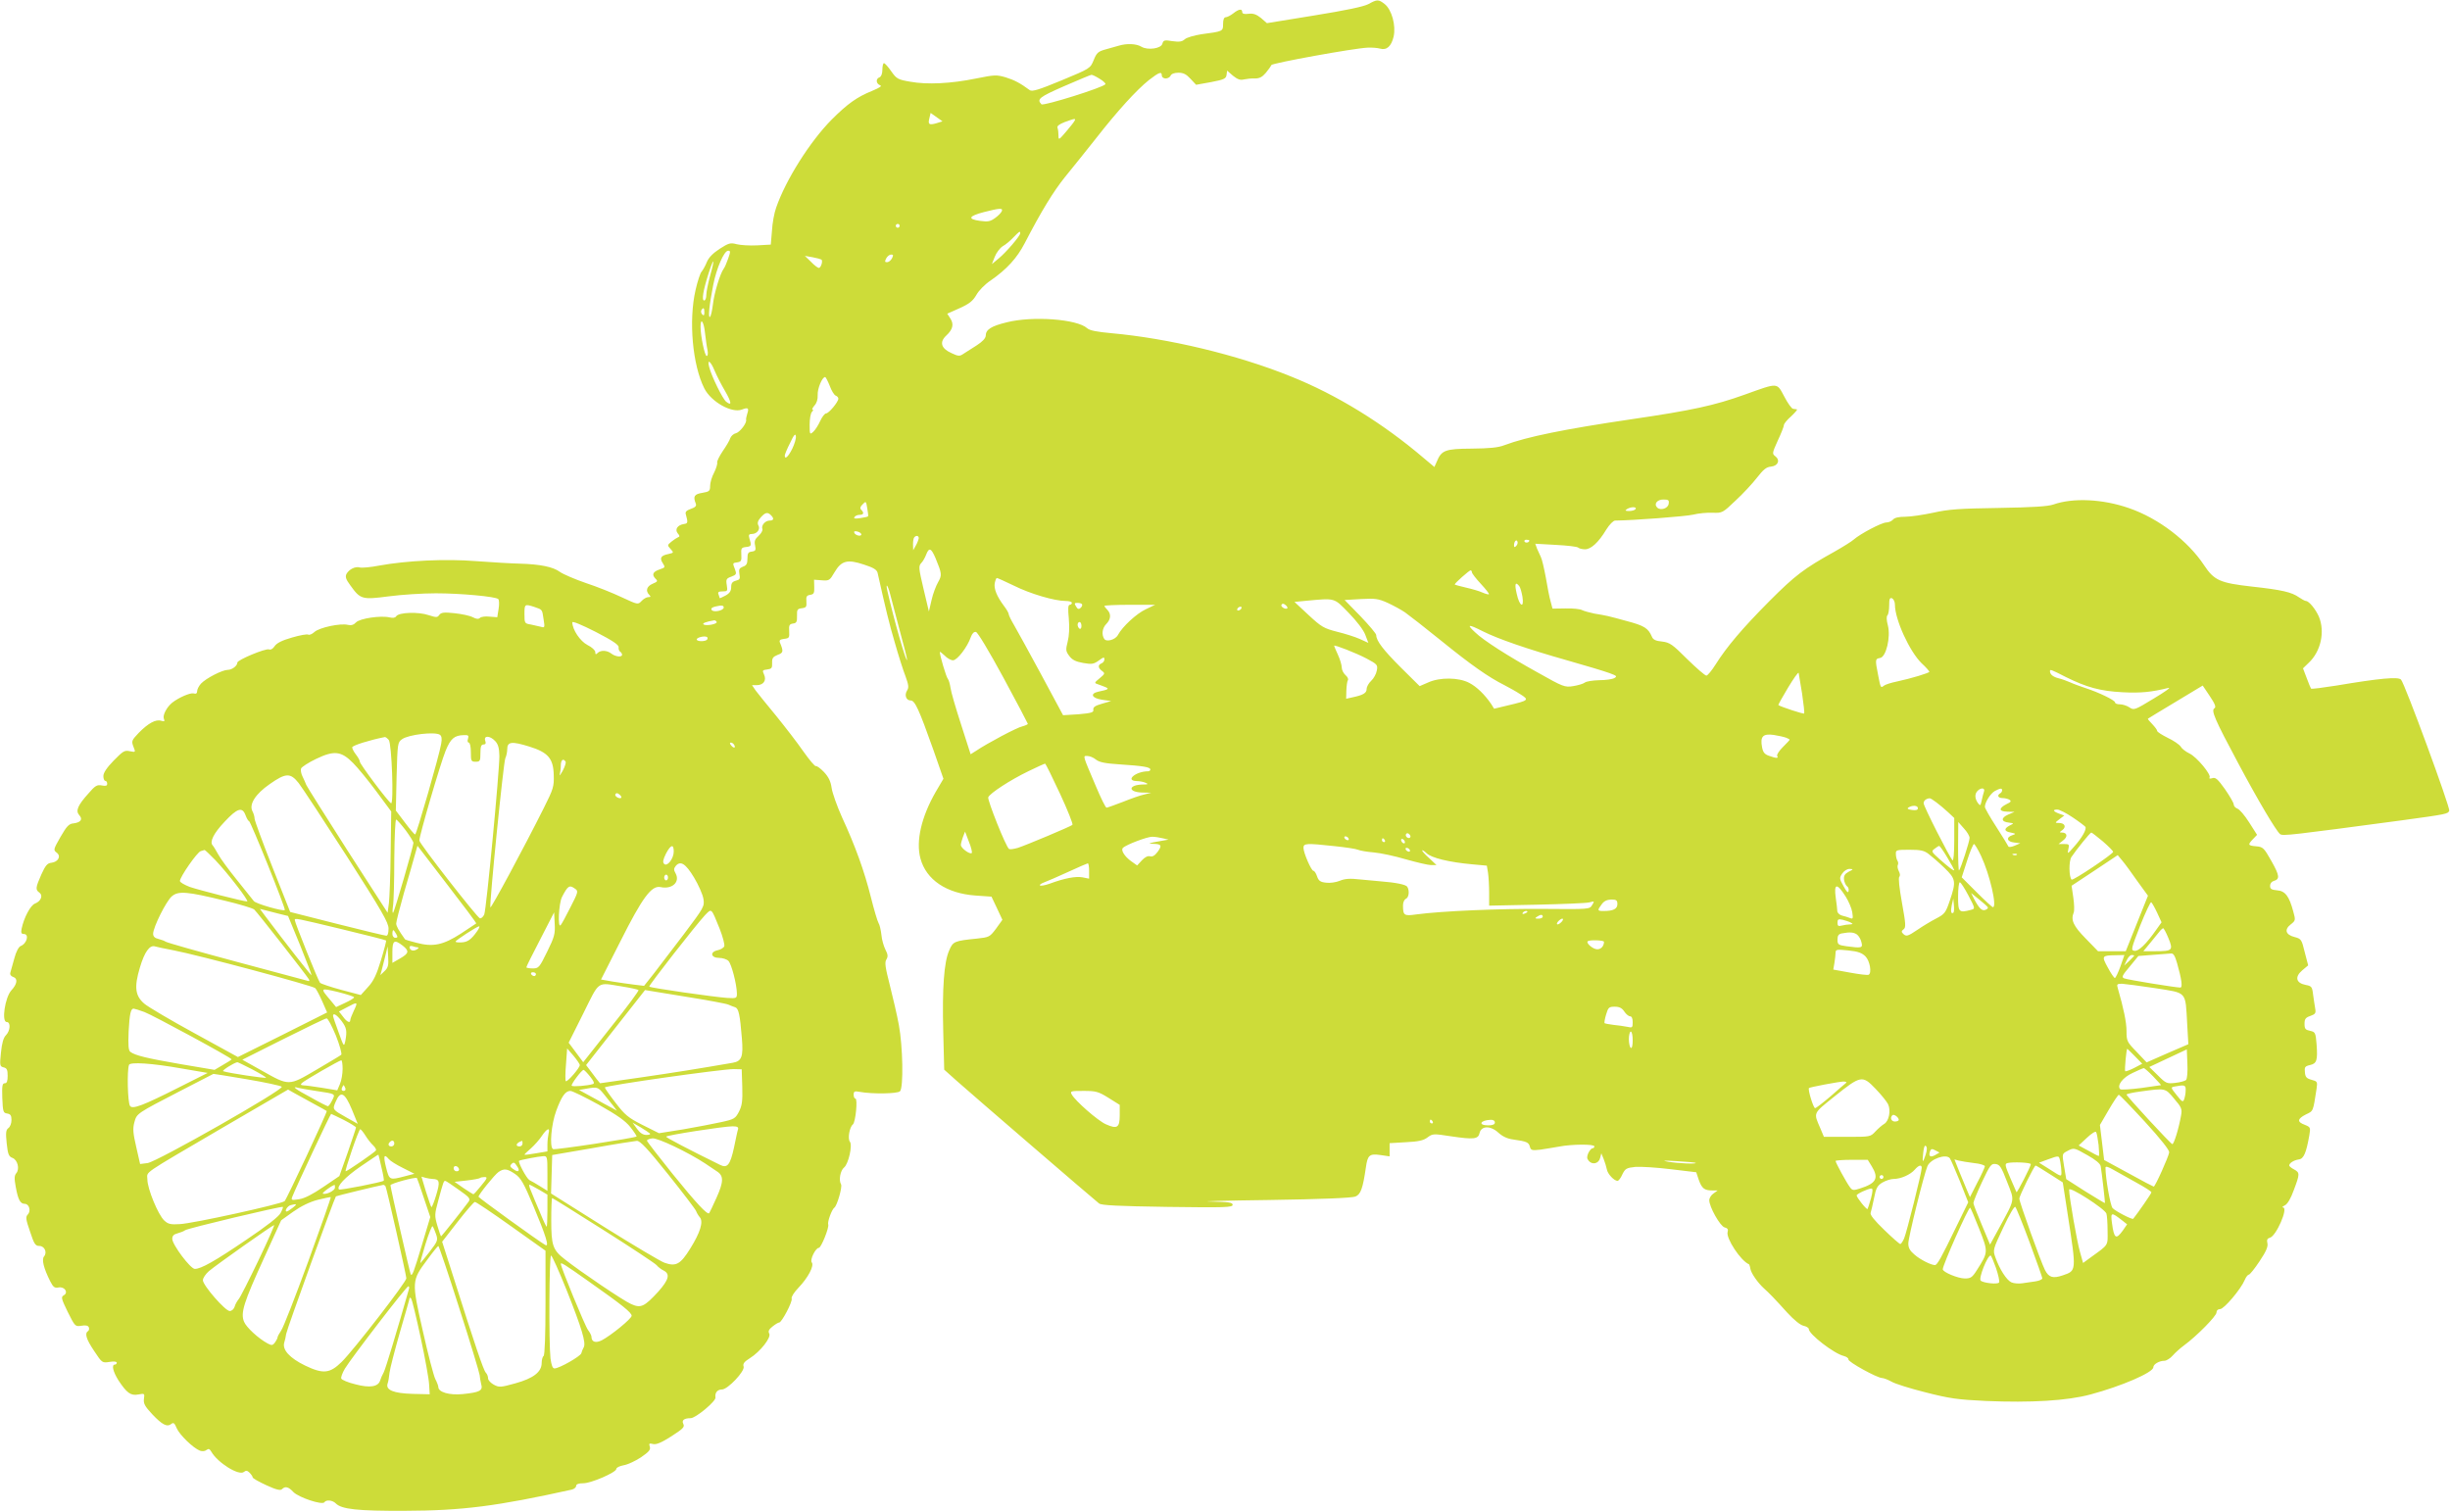 <?xml version="1.0" standalone="no"?>
<!DOCTYPE svg PUBLIC "-//W3C//DTD SVG 20010904//EN"
 "http://www.w3.org/TR/2001/REC-SVG-20010904/DTD/svg10.dtd">
<svg version="1.0" xmlns="http://www.w3.org/2000/svg"
 width="1280pt" height="790pt" viewBox="0 0 1280 790"
 preserveAspectRatio="xMidYMid meet">
<g transform="translate(0,790) scale(0.1,-0.1)"
fill="#cddc39" stroke="none">
<path d="M7148 7878 c-26 -13 -116 -32 -283 -59 l-246 -40 -31 27 c-24 19 -40
25 -65 22 -22 -3 -33 0 -33 9 0 19 -18 16 -47 -7 -14 -11 -32 -20 -39 -20 -9
0 -14 -12 -14 -35 0 -39 0 -39 -114 -54 -37 -6 -76 -17 -86 -26 -14 -13 -29
-15 -65 -10 -41 7 -47 5 -52 -13 -6 -26 -77 -36 -110 -16 -26 16 -77 18 -119
5 -16 -5 -48 -14 -71 -20 -35 -10 -44 -17 -59 -55 -18 -44 -19 -44 -168 -106
-118 -49 -154 -60 -166 -51 -50 37 -81 53 -126 67 -48 14 -59 13 -154 -6 -131
-27 -257 -33 -344 -17 -65 11 -72 15 -100 55 -16 23 -33 42 -38 42 -4 0 -8
-15 -8 -34 0 -21 -6 -36 -15 -40 -20 -7 -19 -32 2 -41 13 -4 2 -12 -41 -30
-79 -32 -128 -67 -211 -150 -113 -114 -240 -315 -290 -460 -10 -27 -20 -82
-22 -122 l-6 -71 -71 -4 c-39 -2 -87 1 -107 6 -33 9 -42 6 -89 -24 -35 -23
-57 -45 -67 -69 -8 -20 -21 -43 -28 -51 -7 -8 -21 -51 -31 -95 -37 -160 -16
-393 46 -515 36 -70 143 -130 196 -110 33 13 38 8 28 -22 -4 -13 -7 -27 -6
-31 5 -17 -33 -66 -54 -71 -13 -3 -25 -15 -29 -26 -3 -11 -21 -41 -39 -67 -18
-27 -31 -53 -29 -60 2 -6 -5 -30 -16 -52 -12 -22 -21 -53 -21 -70 0 -26 -4
-30 -40 -36 -43 -7 -50 -18 -35 -56 5 -12 -2 -20 -26 -28 -23 -8 -30 -16 -26
-28 12 -44 11 -48 -10 -51 -33 -5 -49 -28 -32 -49 11 -12 11 -17 2 -20 -7 -3
-23 -13 -35 -23 -22 -18 -22 -19 -5 -38 18 -20 18 -20 -12 -27 -39 -8 -46 -21
-28 -48 13 -21 13 -22 -16 -32 -36 -12 -43 -27 -23 -48 14 -13 12 -16 -14 -27
-31 -13 -39 -37 -18 -58 9 -9 8 -12 -5 -12 -9 0 -25 -9 -35 -20 -19 -20 -19
-20 -103 19 -46 22 -131 56 -189 75 -58 20 -118 46 -135 58 -35 26 -102 40
-210 43 -44 1 -146 7 -226 13 -161 13 -364 3 -507 -23 -46 -9 -92 -13 -102
-10 -23 7 -56 -9 -70 -34 -7 -15 -3 -28 20 -59 53 -74 61 -76 200 -58 67 9
178 16 247 16 130 0 312 -17 326 -30 5 -4 6 -27 2 -51 l-7 -44 -40 3 c-22 3
-45 -1 -50 -6 -8 -8 -19 -7 -38 3 -15 8 -58 17 -95 21 -56 6 -70 4 -80 -9 -10
-14 -15 -14 -56 -1 -52 18 -156 15 -169 -6 -5 -8 -17 -10 -34 -6 -46 11 -156
-5 -176 -26 -12 -13 -25 -17 -42 -13 -39 10 -150 -14 -175 -37 -12 -11 -26
-17 -32 -14 -6 4 -44 -3 -85 -15 -53 -15 -80 -29 -91 -45 -9 -14 -21 -21 -30
-17 -18 6 -165 -55 -165 -69 0 -17 -28 -38 -50 -38 -28 0 -114 -44 -140 -72
-11 -12 -20 -30 -20 -39 0 -12 -6 -16 -19 -12 -18 4 -78 -22 -112 -49 -28 -23
-50 -65 -43 -83 6 -14 3 -16 -14 -11 -28 9 -68 -13 -117 -63 -37 -39 -39 -43
-28 -72 12 -30 12 -30 -19 -24 -27 6 -35 1 -84 -49 -36 -37 -54 -64 -54 -81 0
-14 5 -25 10 -25 6 0 10 -7 10 -15 0 -11 -7 -13 -28 -9 -25 5 -35 -1 -71 -43
-55 -61 -67 -90 -47 -112 20 -22 8 -38 -29 -43 -25 -2 -36 -14 -69 -71 -37
-65 -38 -68 -20 -82 25 -18 8 -49 -28 -53 -21 -2 -31 -15 -52 -61 -30 -68 -32
-80 -10 -95 20 -15 8 -45 -23 -57 -24 -9 -58 -74 -70 -131 -4 -21 -2 -28 11
-28 30 0 17 -50 -16 -63 -10 -4 -24 -29 -33 -64 -9 -32 -19 -66 -21 -75 -3
-10 3 -19 16 -23 24 -8 20 -37 -11 -70 -33 -37 -52 -165 -24 -165 22 0 19 -46
-4 -69 -13 -13 -21 -41 -26 -91 -7 -67 -6 -72 14 -77 17 -4 21 -13 21 -44 0
-28 -4 -39 -15 -39 -13 0 -15 -13 -13 -77 3 -72 5 -78 25 -81 18 -3 23 -10 23
-34 0 -17 -7 -36 -16 -42 -13 -10 -15 -24 -9 -80 6 -57 11 -69 30 -76 27 -10
39 -58 20 -80 -10 -12 -11 -27 -3 -70 12 -68 24 -90 47 -90 24 0 34 -38 16
-56 -12 -12 -10 -26 12 -89 21 -65 28 -75 48 -75 28 0 43 -34 25 -55 -13 -16
-2 -61 32 -129 16 -32 24 -37 44 -33 32 6 53 -27 27 -41 -15 -9 -13 -17 21
-87 38 -76 39 -77 71 -72 23 4 35 1 39 -8 3 -8 1 -17 -4 -20 -19 -12 -9 -43
32 -104 41 -62 42 -63 80 -57 23 4 38 2 38 -4 0 -5 -4 -10 -10 -10 -18 0 -10
-36 18 -81 44 -67 65 -83 105 -75 33 6 33 5 29 -23 -3 -24 4 -38 43 -80 52
-55 78 -69 100 -51 11 9 17 5 28 -22 15 -35 86 -104 122 -118 12 -4 26 -3 34
4 11 8 16 6 25 -9 33 -58 144 -127 170 -106 11 9 18 8 30 -4 9 -9 16 -20 16
-24 0 -5 32 -23 71 -41 52 -24 74 -29 82 -21 17 17 34 13 60 -15 27 -28 152
-70 162 -53 9 14 42 11 59 -6 30 -31 115 -40 361 -39 301 1 480 24 873 111 12
3 22 12 22 19 0 9 12 14 37 14 42 0 173 57 173 75 0 7 17 15 38 19 20 3 61 22
90 41 42 29 52 40 47 56 -6 17 -3 19 17 14 17 -4 43 7 95 40 62 40 71 49 63
65 -10 19 4 30 38 30 27 0 133 89 130 108 -4 25 10 42 34 42 30 0 121 96 113
120 -5 14 3 25 32 43 56 35 113 109 102 129 -7 12 -2 22 17 37 15 12 30 21 35
21 13 0 71 110 65 125 -3 8 12 32 35 56 51 53 84 116 70 133 -11 13 20 76 37
76 12 0 55 107 49 122 -5 14 19 79 32 88 14 9 43 109 35 122 -13 21 -4 72 16
88 23 19 45 117 30 135 -12 15 -2 76 16 90 14 12 26 135 13 135 -5 0 -9 9 -9
20 0 18 4 20 32 15 66 -12 196 -10 210 3 19 19 15 235 -6 347 -9 50 -31 143
-47 207 -24 94 -28 120 -18 135 9 15 8 26 -5 51 -9 18 -19 52 -21 77 -3 25 -9
53 -15 62 -6 10 -24 71 -40 135 -34 136 -82 269 -151 418 -26 58 -50 126 -54
152 -5 35 -15 57 -40 84 -19 20 -38 33 -42 31 -5 -3 -34 32 -66 77 -31 45 -96
129 -143 187 -47 57 -95 116 -106 131 l-19 28 24 0 c35 0 53 24 39 55 -10 22
-9 24 16 27 23 3 27 7 26 34 -1 25 4 32 28 42 31 11 32 18 13 64 -5 13 0 17
22 20 26 3 28 6 26 40 -2 31 1 37 20 40 18 2 22 9 21 40 -1 33 2 37 25 40 23
3 26 7 24 35 -2 26 1 32 20 35 19 3 22 9 21 41 l-1 38 40 -3 c39 -3 42 -1 67
42 36 61 67 69 154 40 50 -16 67 -27 71 -43 43 -192 60 -263 90 -365 19 -67
44 -146 56 -176 16 -45 18 -58 8 -74 -15 -24 -5 -52 19 -52 22 0 43 -46 118
-257 l53 -152 -40 -68 c-75 -130 -105 -258 -80 -349 30 -111 136 -182 286
-193 l85 -6 29 -61 28 -60 -33 -46 c-33 -44 -36 -45 -99 -52 -120 -12 -126
-15 -146 -62 -27 -60 -37 -197 -31 -426 l5 -197 66 -59 c74 -66 717 -620 743
-640 12 -10 98 -14 357 -18 301 -4 341 -3 341 11 0 12 -20 15 -117 17 -65 1
73 5 307 8 272 4 435 11 451 18 28 11 39 42 55 152 9 65 19 73 76 65 l48 -7 0
35 0 34 85 5 c65 3 92 9 113 25 27 20 31 20 122 6 121 -18 143 -15 150 17 9
39 58 39 98 2 22 -20 47 -32 79 -36 71 -10 80 -15 86 -38 5 -18 11 -20 54 -15
26 4 71 11 98 16 67 13 185 14 185 1 0 -5 -5 -10 -10 -10 -6 0 -15 -11 -22
-25 -8 -19 -8 -28 2 -40 19 -23 53 -15 60 15 l6 24 12 -29 c7 -17 14 -41 17
-55 4 -24 38 -60 56 -60 5 0 17 15 25 34 15 30 21 34 68 39 28 2 111 -3 184
-12 l134 -16 13 -39 c16 -45 29 -56 70 -56 l29 0 -22 -16 c-12 -8 -22 -24 -22
-35 0 -35 57 -136 80 -142 16 -4 20 -11 16 -24 -10 -32 69 -152 112 -169 1 -1
5 -11 7 -24 4 -23 39 -73 71 -102 27 -24 56 -54 121 -126 36 -39 68 -65 85
-69 15 -3 28 -11 28 -17 0 -27 132 -129 183 -141 15 -4 25 -12 24 -18 -2 -13
149 -96 175 -97 9 0 32 -9 50 -19 18 -11 98 -36 178 -56 125 -32 167 -38 315
-45 235 -10 425 1 547 34 161 43 328 115 328 142 0 16 31 34 58 34 10 0 30 12
43 27 14 16 40 39 59 53 67 49 170 154 170 172 0 11 7 18 19 18 20 0 108 103
129 153 6 15 16 27 21 27 5 0 31 32 56 70 35 52 45 77 41 94 -4 18 -1 25 13
29 33 8 97 156 69 158 -7 0 -3 5 9 11 14 7 31 35 47 80 32 85 32 91 1 108 -14
7 -25 17 -25 20 0 13 24 28 50 32 26 3 39 35 55 126 7 41 6 43 -24 55 -41 15
-39 31 6 54 40 19 37 13 56 135 5 36 4 38 -26 46 -26 7 -33 14 -35 39 -3 27 0
32 26 38 36 8 41 24 35 108 -5 62 -7 65 -34 71 -24 5 -29 10 -29 36 0 26 5 33
31 42 25 9 29 14 25 37 -3 14 -7 47 -11 72 -5 44 -8 47 -40 53 -50 10 -57 42
-17 76 l31 26 -18 69 c-16 67 -19 70 -53 79 -47 12 -55 39 -20 66 25 20 26 22
13 68 -21 79 -42 107 -84 110 -30 3 -37 7 -37 24 0 11 8 22 19 25 33 9 31 28
-12 104 -39 69 -44 74 -79 77 -44 4 -46 8 -17 38 l21 22 -42 66 c-23 36 -50
68 -61 71 -10 4 -19 13 -19 22 0 8 -21 44 -46 80 -37 52 -49 63 -66 57 -13 -4
-18 -2 -14 4 9 15 -67 107 -105 125 -19 9 -40 25 -46 36 -7 11 -38 32 -68 46
-30 15 -55 31 -55 36 0 6 -12 21 -26 36 -14 14 -24 26 -22 28 2 2 67 41 145
88 l141 85 37 -55 c28 -42 34 -58 24 -64 -18 -11 2 -58 123 -284 105 -197 198
-354 220 -373 14 -11 54 -6 638 72 233 32 239 33 246 50 6 16 -232 664 -252
685 -14 16 -111 7 -337 -31 -70 -11 -130 -19 -133 -16 -2 3 -13 28 -23 56
l-19 50 30 29 c63 59 86 162 53 241 -17 39 -52 82 -68 82 -5 0 -21 9 -36 19
-38 27 -89 39 -245 56 -168 19 -198 32 -251 112 -84 127 -238 245 -392 298
-137 48 -293 55 -395 19 -29 -10 -107 -15 -287 -18 -203 -3 -262 -7 -341 -25
-52 -11 -118 -21 -146 -21 -34 0 -56 -5 -64 -15 -7 -8 -23 -15 -35 -15 -24 0
-136 -59 -170 -89 -11 -10 -56 -38 -100 -63 -162 -90 -207 -125 -340 -258
-144 -145 -224 -240 -282 -332 -20 -32 -42 -58 -48 -58 -7 0 -52 39 -100 86
-78 78 -91 87 -132 92 -33 3 -47 10 -53 26 -19 44 -40 57 -131 81 -102 28
-103 28 -169 39 -25 5 -53 13 -64 18 -10 6 -49 10 -87 9 l-68 -1 -10 38 c-6
20 -17 77 -25 125 -9 48 -20 96 -26 107 -5 10 -14 30 -20 44 l-9 25 107 -6
c59 -3 111 -9 117 -14 5 -5 21 -9 36 -9 31 0 70 35 111 103 16 26 37 47 46 47
98 1 371 22 408 31 27 7 72 11 101 10 51 -2 53 -1 121 64 39 36 89 90 112 120
33 42 48 55 73 57 37 4 49 34 21 55 -16 12 -15 17 14 81 18 38 32 74 32 81 0
7 17 28 38 46 20 19 34 35 30 36 -5 1 -14 2 -20 3 -7 0 -28 29 -46 64 -40 74
-29 74 -207 10 -159 -57 -275 -82 -588 -128 -353 -52 -550 -92 -667 -136 -33
-13 -79 -17 -171 -18 -139 -1 -158 -8 -183 -69 l-12 -27 -55 46 c-213 182
-456 332 -697 428 -280 113 -637 198 -935 225 -76 7 -114 14 -127 26 -53 48
-285 65 -420 31 -82 -20 -110 -38 -110 -70 -1 -14 -17 -31 -48 -51 -26 -16
-57 -36 -69 -44 -19 -13 -26 -13 -62 4 -54 24 -64 57 -28 91 35 32 42 60 22
90 l-16 25 65 29 c51 23 69 38 87 69 12 22 45 56 74 75 85 59 138 117 179 196
87 168 149 269 210 345 36 44 109 135 162 202 115 147 212 253 277 305 53 41
67 46 67 23 0 -8 9 -15 20 -15 11 0 23 7 26 15 4 9 19 15 41 15 26 0 41 -8 63
-32 l29 -31 78 14 c68 13 78 18 81 37 l3 23 31 -27 c24 -19 38 -24 57 -19 14
3 40 6 57 5 24 0 38 7 57 29 14 17 27 35 29 41 3 10 431 88 503 91 22 1 51 -1
65 -5 35 -10 59 12 71 63 13 58 -10 141 -47 170 -32 25 -39 25 -86 -1z m-1404
-389 c20 -12 34 -25 31 -29 -10 -17 -324 -115 -334 -105 -26 27 -11 38 119 95
74 32 138 59 142 59 4 1 23 -8 42 -20z m-852 -233 c-39 -11 -45 -6 -36 28 l6
26 31 -22 31 -22 -32 -10z m721 11 c-4 -8 -25 -33 -45 -57 -36 -42 -38 -43
-38 -18 0 15 -2 32 -5 40 -4 9 9 19 37 30 55 20 61 21 51 5z m-379 -470 c-3
-8 -18 -24 -35 -36 -25 -18 -37 -21 -79 -15 -67 9 -60 25 21 46 82 21 100 22
93 5z m-534 -77 c0 -5 -4 -10 -10 -10 -5 0 -10 5 -10 10 0 6 5 10 10 10 6 0
10 -4 10 -10z m630 -39 c0 -14 -73 -99 -113 -132 l-35 -29 15 38 c8 21 27 46
41 55 15 8 40 29 56 46 32 33 36 36 36 22z m-1526 -133 c-8 -23 -18 -46 -23
-52 -18 -24 -49 -124 -56 -184 -4 -34 -11 -65 -16 -68 -10 -6 -4 60 17 166 17
88 57 180 78 180 13 0 13 -5 0 -42z m856 2 c-6 -11 -17 -20 -26 -20 -12 0 -12
4 -4 20 6 11 17 20 26 20 12 0 12 -4 4 -20z m-369 -6 c10 -6 -2 -44 -13 -44
-5 0 -24 14 -41 32 l-32 31 40 -7 c22 -4 43 -10 46 -12z m-581 -85 c-11 -40
-20 -86 -20 -101 0 -16 -5 -28 -11 -28 -14 0 -6 50 23 142 29 89 34 80 8 -13z
m-30 -191 c0 -16 -3 -19 -11 -11 -6 6 -8 16 -5 22 11 17 16 13 16 -11z m3
-105 c4 -32 9 -73 13 -90 4 -20 2 -33 -4 -33 -10 0 -32 104 -32 153 0 50 17
27 23 -30z m51 -201 c11 -26 35 -73 54 -105 34 -59 37 -81 6 -56 -19 15 -78
136 -89 182 -12 44 8 31 29 -21z m601 -78 c9 -25 23 -48 31 -51 8 -3 14 -10
14 -16 0 -17 -50 -77 -64 -77 -7 0 -21 -18 -31 -40 -10 -22 -26 -47 -36 -56
-18 -16 -19 -15 -19 37 0 30 5 60 12 67 7 7 8 12 3 12 -4 0 0 9 10 21 12 13
18 32 17 55 -2 32 23 94 39 94 3 0 14 -21 24 -46z m-196 -329 c-21 -42 -39
-58 -39 -35 0 5 12 35 28 66 20 43 28 51 30 35 2 -12 -7 -41 -19 -66z m4579
-287 c-3 -25 -43 -37 -60 -20 -19 19 0 42 32 42 27 0 31 -3 28 -22z m-4183
-66 c-1 -2 -20 -6 -40 -9 -28 -4 -36 -3 -31 5 4 7 16 12 27 12 21 0 25 10 8
27 -7 7 -5 16 8 28 17 18 18 17 24 -21 4 -21 6 -40 4 -42z m4010 38 c-3 -5
-18 -10 -33 -10 -21 0 -24 2 -12 10 20 13 53 13 45 0z m-4517 -32 c17 -17 15
-28 -7 -28 -23 0 -45 -25 -38 -44 3 -7 -6 -23 -19 -35 -20 -18 -24 -28 -19
-51 5 -24 3 -29 -17 -32 -19 -2 -23 -9 -23 -37 0 -26 -5 -36 -24 -42 -19 -8
-22 -14 -18 -38 5 -25 2 -30 -18 -35 -19 -5 -25 -13 -25 -34 0 -20 -8 -32 -30
-44 -17 -9 -30 -15 -30 -13 0 2 -3 10 -6 19 -5 12 0 16 21 16 26 0 27 2 22 33
-5 30 -2 35 24 44 26 10 28 14 19 38 -13 34 -14 33 13 37 19 3 22 8 20 40 -2
33 0 37 25 40 28 3 29 7 17 46 -5 17 -2 22 13 22 27 0 46 25 34 45 -6 12 -3
24 12 41 24 27 36 30 54 12z m472 -100 c0 -13 -32 -6 -37 9 -3 7 3 9 16 6 12
-3 21 -10 21 -15z m300 -20 c-1 -7 -7 -24 -15 -38 l-14 -25 -1 31 c0 17 3 34
7 37 10 11 23 8 23 -5z m3121 -41 c-8 -8 -11 -7 -11 4 0 20 13 34 18 19 3 -7
-1 -17 -7 -23z m69 29 c0 -11 -19 -15 -25 -6 -3 5 1 10 9 10 9 0 16 -2 16 -4z
m-3102 -93 c33 -80 34 -88 13 -125 -11 -19 -27 -61 -34 -93 l-14 -60 -28 118
c-25 107 -27 119 -12 135 9 9 20 29 26 45 15 38 26 34 49 -20z m2802 -73 c0
-6 21 -33 47 -61 25 -27 44 -51 42 -54 -3 -2 -18 2 -34 9 -17 8 -56 19 -87 26
-32 7 -58 15 -58 16 0 7 75 73 83 74 4 0 7 -5 7 -10z m-2393 -70 c86 -43 213
-80 270 -80 18 0 33 -4 33 -10 0 -5 -5 -10 -11 -10 -9 0 -10 -21 -5 -72 4 -47
2 -90 -6 -121 -11 -43 -10 -50 9 -75 15 -20 33 -29 72 -36 46 -8 55 -6 82 13
24 18 29 19 29 6 0 -9 -7 -18 -15 -21 -20 -8 -19 -24 3 -40 16 -12 15 -15 -13
-38 -28 -23 -29 -25 -10 -31 11 -4 29 -10 40 -15 22 -9 16 -13 -37 -24 -45
-10 -34 -34 19 -42 l48 -7 -48 -14 c-35 -10 -47 -18 -45 -31 3 -14 -9 -18 -77
-24 -44 -3 -80 -5 -81 -5 0 1 -52 96 -114 212 -62 115 -126 231 -141 257 -16
27 -29 53 -29 59 0 6 -11 25 -24 42 -39 52 -54 91 -49 120 3 15 8 27 11 27 4
0 43 -18 89 -40z m2640 -2 c6 -7 13 -33 17 -56 10 -64 -16 -50 -30 16 -12 51
-7 65 13 40z m-3287 -40 c6 -24 29 -109 50 -190 22 -81 40 -150 39 -155 -2
-24 -69 209 -103 360 -10 44 2 31 14 -15z m2691 -98 c20 -14 106 -81 190 -149
153 -124 245 -189 329 -231 25 -13 63 -34 84 -48 46 -29 43 -32 -63 -57 l-75
-18 -15 24 c-33 49 -76 91 -115 111 -55 29 -154 30 -215 2 l-44 -19 -98 97
c-92 92 -129 140 -129 170 0 7 -37 51 -82 98 l-83 85 85 5 c75 4 91 2 140 -20
30 -14 71 -36 91 -50z m2559 41 c0 -78 76 -244 139 -306 23 -21 41 -42 41 -45
0 -6 -95 -35 -170 -51 -30 -6 -61 -16 -68 -22 -16 -13 -17 -12 -30 57 -16 80
-15 84 10 88 32 4 57 110 41 171 -7 26 -8 46 -2 52 5 5 9 28 9 52 0 34 3 41
15 37 8 -4 15 -18 15 -33z m-2854 -43 c42 -43 78 -90 87 -115 l16 -42 -44 20
c-24 11 -78 28 -119 38 -70 18 -82 25 -150 88 l-73 68 61 6 c154 14 144 17
222 -63z m-1393 45 c3 -5 -1 -13 -7 -19 -10 -9 -16 -7 -24 7 -10 16 -9 19 7
19 11 0 22 -3 24 -7z m1073 -21 c-9 -9 -37 8 -31 18 5 8 11 7 21 -1 8 -6 12
-14 10 -17z m-3935 7 c44 -15 41 -12 49 -65 7 -43 6 -45 -14 -39 -12 3 -36 8
-53 12 -32 5 -33 7 -33 54 0 53 1 54 51 38z m990 -4 c-2 -16 -54 -26 -63 -12
-5 8 2 14 20 18 33 8 44 6 43 -6z m2204 -9 c-47 -22 -120 -89 -144 -133 -13
-26 -61 -39 -72 -21 -15 23 -10 57 11 78 24 24 26 53 5 74 -8 8 -15 17 -15 20
0 3 60 6 133 6 l132 0 -50 -24z m500 4 c-3 -5 -11 -10 -16 -10 -6 0 -7 5 -4
10 3 6 11 10 16 10 6 0 7 -4 4 -10z m-3253 -202 c-1 -9 2 -19 8 -23 5 -3 10
-10 10 -16 0 -14 -34 -11 -56 6 -23 18 -56 19 -72 3 -9 -9 -12 -8 -12 5 0 9
-18 26 -41 37 -38 20 -78 79 -79 118 0 8 48 -12 123 -50 89 -46 121 -68 119
-80z m512 133 c7 -11 -52 -23 -68 -14 -9 6 10 14 56 22 4 0 9 -3 12 -8z m1906
-22 c0 -11 -4 -17 -10 -14 -5 3 -10 13 -10 21 0 8 5 14 10 14 6 0 10 -9 10
-21z m2098 -28 c78 -39 230 -92 442 -152 96 -27 195 -57 219 -66 38 -14 41
-17 25 -26 -10 -6 -46 -11 -79 -11 -34 -1 -68 -6 -76 -13 -8 -6 -35 -14 -60
-18 -44 -7 -52 -4 -185 71 -154 85 -285 169 -326 209 -48 44 -39 46 40 6z
m-2506 -241 c70 -129 127 -238 128 -242 0 -3 -13 -9 -28 -13 -27 -5 -185 -89
-244 -129 l-27 -17 -50 156 c-28 86 -53 172 -55 191 -3 20 -9 41 -14 47 -9 10
-42 123 -42 140 0 4 11 -5 25 -18 13 -14 33 -25 44 -25 22 0 75 69 93 121 7
19 16 29 27 27 9 -2 67 -98 143 -238z m-1547 199 c-8 -12 -55 -12 -55 0 0 10
39 20 53 13 4 -2 5 -8 2 -13z m3445 -100 c56 -30 59 -33 53 -63 -3 -17 -16
-41 -29 -53 -13 -12 -24 -31 -24 -43 0 -21 -18 -32 -76 -44 l-31 -7 1 43 c1
24 4 48 8 54 4 6 -2 18 -13 27 -10 9 -19 27 -19 39 0 13 -9 43 -20 67 -11 24
-20 45 -20 47 0 7 115 -38 170 -67z m3652 -96 c109 -54 180 -74 298 -80 94 -5
151 1 240 23 14 3 -21 -22 -78 -56 -99 -60 -103 -62 -127 -46 -13 9 -36 16
-50 16 -14 0 -25 4 -25 10 0 11 -84 52 -155 75 -27 9 -63 22 -80 30 -16 7 -43
17 -60 21 -28 7 -45 20 -45 37 0 11 4 10 82 -30z m-1377 -87 c8 -54 13 -101
11 -104 -4 -4 -122 35 -135 44 -1 2 21 42 50 90 29 48 54 84 56 78 1 -5 9 -54
18 -108z m-7117 -215 c9 -6 12 -20 7 -47 -10 -61 -129 -474 -136 -474 -4 0
-28 28 -54 63 l-47 62 4 178 c5 174 5 178 29 195 34 24 170 40 197 23z m7035
-16 c9 -4 17 -8 17 -10 0 -2 -16 -19 -36 -39 -19 -19 -33 -40 -29 -46 8 -13
-4 -13 -43 1 -23 8 -31 18 -36 44 -11 57 4 73 61 65 26 -4 56 -11 66 -15z
m-6888 -5 c-4 -11 -2 -20 4 -20 6 0 11 -21 11 -50 0 -47 2 -50 25 -50 23 0 25
4 25 45 0 34 4 45 16 45 11 0 14 6 9 20 -9 28 25 27 52 -2 16 -17 21 -37 22
-78 0 -84 -68 -802 -79 -828 -6 -13 -16 -22 -23 -20 -16 6 -315 389 -316 406
-2 21 110 403 137 469 26 64 46 81 95 82 24 1 27 -2 22 -19z m-414 -6 c16 -19
27 -340 12 -331 -18 11 -163 205 -163 217 0 7 -9 23 -20 37 -11 14 -20 31 -20
38 0 10 94 39 171 54 4 0 12 -6 20 -15z m735 -35 c97 -30 125 -62 127 -148 2
-61 -2 -73 -51 -171 -106 -212 -277 -529 -280 -521 -6 17 68 756 78 779 6 13
10 34 10 47 0 40 23 43 116 14z m1069 10 c11 -17 -1 -21 -15 -4 -8 9 -8 15 -2
15 6 0 14 -5 17 -11z m-1990 -96 c24 -24 79 -91 122 -149 l77 -104 -3 -213
c-1 -118 -6 -237 -9 -265 l-7 -51 -210 326 c-115 180 -212 334 -215 342 -3 9
-12 28 -19 43 -8 15 -11 34 -8 43 4 8 39 31 79 50 94 45 131 41 193 -22z
m3881 18 c18 -14 48 -20 126 -25 121 -8 158 -14 158 -27 0 -5 -6 -9 -12 -9
-64 0 -122 -49 -60 -51 15 0 36 -4 47 -9 16 -7 14 -9 -15 -9 -77 -2 -78 -40
-2 -42 l47 -1 -36 -9 c-20 -4 -71 -22 -113 -39 -42 -16 -80 -30 -85 -30 -5 0
-30 51 -56 113 -71 167 -68 157 -44 157 12 0 32 -8 45 -19z m-2771 -11 c3 -5
-4 -26 -15 -47 -12 -21 -19 -30 -16 -20 3 10 6 32 6 48 0 28 13 39 25 19z
m2583 -167 c40 -86 69 -159 65 -163 -11 -9 -239 -105 -285 -120 -21 -6 -41 -9
-46 -6 -16 9 -114 256 -109 270 8 21 116 91 209 136 45 22 85 40 88 40 3 0 38
-71 78 -157z m-3978 56 c18 -23 131 -195 252 -383 185 -289 218 -347 218 -378
0 -24 -5 -38 -12 -37 -7 0 -123 28 -258 62 l-244 62 -93 235 c-51 129 -93 243
-93 253 0 10 -5 27 -11 38 -19 36 15 90 90 142 84 59 108 60 151 6z m8805 -46
c-3 -10 -9 -31 -12 -47 -6 -27 -7 -28 -20 -11 -16 23 -17 47 -1 63 19 19 41
15 33 -5z m95 8 c0 -6 -4 -13 -10 -16 -18 -11 -11 -25 13 -25 12 0 28 -4 36
-9 10 -7 7 -12 -15 -22 -43 -22 -42 -39 3 -40 l38 -1 -33 -14 c-39 -17 -38
-38 3 -42 28 -4 28 -4 5 -15 -32 -17 -30 -31 5 -37 28 -6 29 -7 8 -14 -34 -11
-28 -34 10 -38 l32 -4 -30 -13 c-16 -7 -31 -8 -32 -4 -2 5 -30 51 -63 102 -33
51 -60 98 -60 105 0 24 29 70 52 83 28 15 38 16 38 4z m-7214 -39 c-9 -9 -37
8 -31 18 5 8 11 7 21 -1 8 -6 12 -14 10 -17z m6870 -24 c16 -12 44 -35 62 -52
l32 -30 0 -115 c0 -70 -4 -111 -9 -106 -17 18 -151 282 -151 298 0 13 12 24
31 26 4 1 19 -9 35 -21z m-96 -31 c0 -9 -10 -12 -31 -9 -22 3 -27 7 -18 13 21
13 49 11 49 -4z m-8737 -37 c6 -16 14 -30 18 -30 8 0 193 -459 187 -465 -8 -8
-152 33 -162 47 -6 7 -46 57 -88 110 -42 52 -87 113 -98 134 -12 22 -25 43
-29 47 -17 18 5 63 62 123 67 72 93 80 110 34z m9546 -11 c33 -22 63 -45 66
-49 8 -13 -18 -58 -60 -105 -33 -38 -35 -39 -29 -12 6 25 4 27 -22 27 l-29 0
24 19 c25 19 22 41 -7 41 -14 0 -13 2 3 13 22 17 12 37 -18 37 -22 0 -22 1 3
20 l25 19 -28 10 c-31 12 -35 21 -8 21 10 0 46 -18 80 -41z m-8709 -68 c22
-30 40 -59 40 -65 0 -18 -99 -358 -106 -365 -4 -3 -4 12 -1 34 4 22 7 134 7
248 1 115 5 207 10 205 5 -2 27 -27 50 -57z m8170 -39 c0 -19 -46 -161 -55
-170 -3 -3 -5 53 -5 124 l1 129 29 -33 c17 -18 30 -40 30 -50z m-5213 -79
c-10 -9 -57 26 -57 42 0 7 5 26 11 42 l11 28 20 -53 c12 -29 18 -55 15 -59z
m2290 81 c-9 -9 -28 6 -21 18 4 6 10 6 17 -1 6 -6 8 -13 4 -17z m3619 -20 c30
-26 54 -50 54 -55 0 -11 -210 -152 -217 -145 -14 14 -15 97 -1 118 26 39 98
128 104 128 3 0 30 -21 60 -46z m-4911 16 l30 -7 -40 -7 c-68 -12 -71 -14 -39
-15 42 -1 46 -9 22 -42 -15 -20 -28 -27 -40 -23 -11 3 -26 -4 -42 -21 l-25
-27 -31 22 c-35 25 -56 59 -43 70 17 17 129 59 153 58 14 0 39 -4 55 -8z m970
0 c3 -5 2 -10 -4 -10 -5 0 -13 5 -16 10 -3 6 -2 10 4 10 5 0 13 -4 16 -10z
m190 -10 c3 -5 1 -10 -4 -10 -6 0 -11 5 -11 10 0 6 2 10 4 10 3 0 8 -4 11 -10z
m105 -11 c0 -6 -4 -7 -10 -4 -5 3 -10 11 -10 16 0 6 5 7 10 4 6 -3 10 -11 10
-16z m-368 -20 c57 -6 112 -14 123 -19 11 -5 48 -11 83 -14 35 -3 110 -19 167
-36 57 -16 116 -30 131 -30 l29 0 -37 35 c-21 18 -38 37 -38 41 0 4 11 -2 23
-14 26 -25 118 -47 238 -58 l77 -7 6 -36 c3 -20 6 -67 6 -104 l0 -69 248 5
c136 3 260 8 275 12 28 7 28 7 15 -14 -13 -22 -15 -22 -253 -20 -224 2 -535
-11 -667 -29 -63 -9 -68 -5 -68 48 0 16 7 30 15 34 16 6 20 43 7 63 -7 11 -60
22 -139 28 -21 2 -69 6 -108 10 -52 6 -79 4 -105 -7 -19 -8 -52 -13 -72 -10
-30 3 -39 10 -47 33 -5 16 -14 29 -19 29 -11 0 -52 94 -52 120 0 24 14 25 162
9z m3378 -51 c46 -98 85 -268 62 -268 -4 0 -42 35 -85 78 l-78 78 28 87 c15
48 32 87 36 87 4 0 21 -28 37 -62z m-7862 -353 c-2 -1 -38 -25 -80 -53 -93
-60 -146 -71 -232 -48 -32 8 -59 16 -60 18 -34 48 -46 69 -46 83 0 9 18 80 40
158 23 78 48 166 56 195 l15 53 155 -202 c85 -110 154 -202 152 -204z m1032
376 c0 -37 -34 -81 -50 -65 -9 9 -6 22 9 53 25 48 41 53 41 12z m6654 -32 c20
-33 36 -63 36 -65 0 -8 -32 17 -79 59 -40 36 -42 39 -24 52 10 8 21 15 24 15
4 0 23 -27 43 -61z m-2809 41 c3 -5 2 -10 -4 -10 -5 0 -13 5 -16 10 -3 6 -2
10 4 10 5 0 13 -4 16 -10z m-6241 -53 c65 -68 180 -217 167 -217 -20 0 -250
59 -300 76 -28 11 -51 24 -51 31 0 21 91 152 109 156 9 3 18 5 20 6 2 0 27
-23 55 -52z m8952 31 c16 -12 53 -44 82 -72 60 -58 63 -71 29 -171 -22 -65
-27 -71 -73 -95 -27 -14 -70 -40 -96 -58 -52 -35 -59 -37 -76 -20 -9 9 -8 14
3 22 13 10 12 27 -8 138 -14 78 -20 131 -14 137 5 5 4 17 -3 30 -6 12 -8 26
-5 31 3 6 3 16 -2 23 -4 6 -8 22 -8 35 -1 21 3 22 71 22 58 0 77 -4 100 -22z
m461 -4 c-3 -3 -12 -4 -19 -1 -8 3 -5 6 6 6 11 1 17 -2 13 -5z m629 -137 l56
-77 -58 -145 -58 -145 -72 0 -73 0 -65 67 c-64 65 -78 96 -62 135 4 9 3 44 -2
78 l-9 62 121 80 120 80 24 -29 c13 -15 48 -63 78 -106z m-7540 18 c23 -38 45
-88 49 -111 6 -40 4 -44 -102 -185 -60 -79 -131 -172 -158 -207 l-50 -63 -50
6 c-27 3 -78 11 -112 16 l-63 11 102 201 c114 227 162 292 209 282 60 -13 103
26 79 71 -11 19 -10 26 0 39 25 30 52 13 96 -60z m2064 35 l0 -41 -35 7 c-36
6 -92 -4 -173 -34 -23 -8 -45 -12 -49 -8 -3 3 7 10 23 16 16 6 72 30 124 54
52 24 98 44 103 45 4 1 7 -17 7 -39z m3968 -5 c-20 -11 -26 -21 -24 -41 2 -14
9 -29 15 -34 7 -4 11 -15 9 -25 -2 -13 -10 -6 -26 24 -22 39 -23 43 -8 66 10
15 26 25 39 25 21 -1 21 -2 -5 -15z m-6168 -30 c0 -8 -4 -15 -10 -15 -5 0 -10
7 -10 15 0 8 5 15 10 15 6 0 10 -7 10 -15z m6794 -94 c36 -69 36 -69 13 -75
-63 -17 -67 -12 -67 69 0 41 4 75 9 75 5 0 25 -31 45 -69z m-7279 35 c17 -12
16 -17 -25 -97 -23 -46 -46 -88 -51 -93 -16 -18 -10 113 7 147 31 60 39 65 69
43z m6638 -41 c15 -24 31 -61 34 -81 5 -33 4 -37 -11 -31 -10 4 -29 10 -42 13
-13 3 -24 14 -25 23 0 9 -4 40 -8 69 -11 78 6 80 52 7z m-8469 -21 c76 -18
145 -39 154 -46 14 -12 270 -339 286 -365 4 -8 2 -11 -6 -8 -7 2 -175 47 -373
100 -198 53 -364 100 -370 105 -5 4 -22 10 -37 14 -19 4 -28 13 -28 27 0 34
69 172 98 196 34 29 80 25 276 -23z m9211 -34 c3 -4 -3 -11 -12 -14 -18 -7
-33 7 -60 58 l-15 30 41 -33 c22 -18 43 -36 46 -41z m-1935 16 c0 -25 -21 -36
-72 -36 -33 0 -34 3 -10 35 12 17 27 24 50 25 27 0 32 -4 32 -24z m1756 -44
c-12 -11 -16 6 -9 39 l8 34 3 -33 c2 -19 1 -36 -2 -40z m1064 -1 l23 -50 -27
-38 c-53 -76 -94 -115 -115 -111 -19 3 -17 10 30 131 28 70 54 125 58 123 4
-3 18 -27 31 -55z m-9810 -6 l45 -11 63 -153 c34 -85 61 -155 60 -157 -3 -2
-139 172 -242 309 l-28 38 28 -7 c16 -4 49 -13 74 -19z m2300 -78 c16 -41 27
-82 24 -91 -3 -8 -19 -18 -35 -21 -42 -9 -35 -40 8 -40 18 0 40 -7 49 -16 16
-17 43 -121 44 -170 0 -25 -2 -26 -52 -23 -62 4 -400 52 -406 59 -5 4 242 320
291 373 36 37 32 40 77 -71z m4220 89 c0 -2 -7 -7 -16 -10 -8 -3 -12 -2 -9 4
6 10 25 14 25 6z m-5121 -208 c-41 -84 -45 -88 -76 -88 -18 0 -33 3 -33 6 0 4
33 70 73 147 l72 140 3 -59 c3 -53 -1 -69 -39 -146z m5201 182 c0 -5 -10 -10
-22 -10 -19 0 -20 2 -8 10 19 13 30 13 30 0z m-6274 -65 c124 -30 228 -56 231
-59 2 -2 -10 -49 -27 -104 -23 -76 -39 -109 -68 -140 l-37 -41 -102 27 c-56
15 -106 32 -111 37 -10 11 -132 315 -132 328 0 11 5 10 246 -48z m6374 40 c-7
-8 -17 -15 -22 -15 -6 0 -5 7 2 15 7 8 17 15 22 15 6 0 5 -7 -2 -15z m1510 -6
c12 -7 11 -8 -5 -9 -11 0 -30 -3 -42 -6 -19 -5 -23 -2 -23 15 0 18 4 20 28 15
15 -4 34 -10 42 -15z m-7179 -47 c-30 -42 -49 -55 -81 -56 -17 -1 -30 1 -30 4
0 7 113 80 123 80 5 0 -1 -13 -12 -28z m8838 -34 c26 -63 21 -68 -67 -68 l-64
0 34 41 c18 22 40 49 48 59 8 11 18 19 21 20 4 0 16 -23 28 -52z m-9259 22 c9
-16 8 -20 -5 -20 -8 0 -15 9 -15 20 0 11 2 20 5 20 2 0 9 -9 15 -20z m7632 -3
c9 -7 20 -25 23 -40 8 -30 3 -32 -79 -21 -42 6 -46 9 -46 35 0 21 6 29 23 32
42 8 62 6 79 -6z m-1322 -38 c0 -22 -15 -39 -35 -39 -22 0 -60 32 -50 42 9 8
85 6 85 -3z m-6276 -20 c35 -28 33 -40 -14 -67 l-40 -23 0 56 c0 62 10 68 54
34z m-1199 -24 c131 -25 729 -185 742 -198 6 -6 23 -38 37 -70 l25 -57 -233
-117 -233 -116 -226 124 c-125 68 -243 138 -262 154 -49 41 -55 87 -24 190 24
81 51 119 79 110 10 -3 52 -12 95 -20z m1278 15 c7 0 4 -5 -6 -11 -18 -11 -37
-5 -37 13 0 5 7 7 16 4 9 -3 21 -6 27 -6z m-174 -124 l-22 -21 7 25 c4 14 12
48 19 75 l12 50 3 -54 c3 -45 -1 -58 -19 -75z m7737 77 c23 -23 34 -86 17 -96
-5 -3 -48 2 -97 11 l-88 16 6 35 c3 20 6 44 6 54 0 16 7 17 66 11 51 -5 72
-13 90 -31z m1628 -35 c24 -84 30 -128 17 -128 -24 0 -277 41 -293 48 -15 6
-11 15 29 62 l45 55 77 6 c42 3 84 6 93 7 13 2 21 -12 32 -50z m-296 -18 c-12
-33 -25 -60 -29 -60 -4 0 -21 25 -37 55 -33 60 -31 63 40 64 l47 1 -21 -60z
m72 57 c0 -2 -12 -14 -26 -28 l-26 -24 13 28 c7 15 18 27 26 27 7 0 13 -1 13
-3z m-8350 -97 c0 -5 -4 -10 -9 -10 -6 0 -13 5 -16 10 -3 6 1 10 9 10 9 0 16
-4 16 -10z m448 -64 c45 -7 85 -16 88 -19 3 -3 -60 -89 -142 -191 l-147 -186
-38 51 -38 51 77 154 c86 173 69 161 200 140z m8011 -9 c170 -27 158 -13 168
-188 l6 -105 -109 -47 -109 -48 -52 55 c-51 52 -53 57 -53 109 0 45 -15 118
-46 225 -6 19 -3 22 22 22 16 -1 94 -11 173 -23z m-9409 -48 c0 -4 -21 -17
-47 -29 l-47 -22 -28 34 c-57 67 -56 67 37 45 47 -12 85 -24 85 -28z m1955
-38 c11 -5 27 -11 36 -14 18 -6 25 -38 35 -163 8 -95 -1 -119 -48 -127 -191
-33 -305 -51 -483 -77 l-210 -30 -18 22 c-9 13 -26 34 -36 48 l-19 25 154 196
154 196 208 -34 c114 -18 216 -37 227 -42z m-1956 -31 c-10 -21 -19 -44 -19
-50 0 -18 -18 -10 -38 18 l-21 27 42 22 c56 30 58 29 36 -17z m6637 -5 c9 -14
23 -25 30 -25 9 0 14 -11 14 -31 0 -29 -2 -30 -29 -24 -16 3 -48 8 -71 10 -24
3 -45 7 -47 9 -2 2 1 22 8 45 11 37 15 41 45 41 25 0 38 -7 50 -25z m-7731 -3
c45 -17 455 -239 455 -247 0 -2 -20 -15 -45 -29 l-44 -26 -178 30 c-178 31
-236 45 -262 64 -10 8 -12 33 -9 107 5 91 11 119 26 119 4 0 30 -8 57 -18z
m1029 -46 c27 -36 30 -52 20 -106 -7 -31 -8 -29 -35 46 -16 43 -29 82 -29 86
0 18 19 6 44 -26z m-29 -77 c20 -51 32 -95 28 -100 -4 -4 -63 -39 -131 -79
-145 -85 -140 -85 -286 -3 l-100 56 215 108 c118 59 219 108 225 108 7 1 28
-40 49 -90z m6775 -25 c0 -27 -4 -43 -10 -39 -5 3 -10 24 -10 46 0 21 5 39 10
39 6 0 10 -21 10 -46z m-5501 -129 c1 -14 -66 -91 -73 -84 -3 3 -3 43 1 88 l6
83 33 -38 c18 -22 33 -43 33 -49z m8125 46 l38 -39 -42 -22 c-23 -12 -44 -19
-47 -17 -4 5 6 117 11 117 1 0 19 -18 40 -39z m267 -124 c-5 -5 -30 -12 -56
-15 -44 -5 -49 -3 -91 39 l-45 44 98 46 98 46 3 -75 c2 -41 -1 -79 -7 -85z
m-9631 58 c0 -25 -6 -61 -14 -79 l-14 -33 -78 13 c-44 7 -88 13 -98 13 -15 1
-17 4 -9 12 14 14 195 118 206 119 4 0 7 -20 7 -45z m-840 2 l135 -23 -153
-77 c-184 -93 -241 -115 -253 -95 -12 19 -16 184 -5 214 6 16 119 9 276 -19z
m367 -4 c40 -21 73 -41 73 -44 0 -5 -196 24 -224 34 -9 3 56 44 74 47 3 0 38
-17 77 -37z m2561 -91 c2 -75 -1 -98 -17 -130 -19 -36 -24 -40 -93 -55 -40 -9
-130 -26 -199 -38 l-126 -20 -86 43 c-75 38 -92 52 -141 116 -31 40 -56 76
-56 80 0 10 617 97 674 96 l41 -1 3 -91z m7372 53 c24 -25 42 -45 40 -45 -3 0
-50 -7 -105 -15 -55 -7 -104 -10 -108 -6 -19 19 14 62 65 85 29 14 55 25 58
25 3 1 26 -19 50 -44z m-8167 0 c20 -25 24 -36 15 -39 -27 -9 -106 -15 -111
-9 -6 6 52 83 62 83 3 0 19 -16 34 -35z m-1794 -14 c95 -16 178 -34 183 -39
14 -14 -651 -392 -701 -399 l-39 -5 -20 88 c-17 73 -19 97 -10 130 13 47 10
45 248 168 91 47 165 85 165 85 0 1 78 -12 174 -28z m8575 -130 c16 -33 5 -90
-21 -104 -10 -6 -30 -23 -45 -39 -26 -28 -27 -28 -147 -28 l-122 0 -18 43
c-37 86 -41 76 73 168 137 110 146 112 214 41 29 -30 59 -67 66 -81z m-219
111 c-6 -4 -42 -36 -81 -70 -40 -34 -76 -62 -81 -62 -9 0 -39 98 -32 105 6 5
149 32 179 34 13 0 20 -3 15 -7z m-7841 -27 c3 -9 0 -15 -9 -15 -9 0 -12 6 -9
15 4 8 7 15 9 15 2 0 5 -7 9 -15z m9615 -12 c0 -16 -4 -36 -8 -47 -6 -16 -11
-14 -39 22 -32 40 -32 41 -10 45 52 10 58 8 57 -20z m-9769 -3 c106 -16 103
-14 85 -50 -8 -16 -18 -30 -22 -30 -3 0 -44 20 -89 46 -81 43 -104 61 -66 50
9 -2 51 -10 92 -16z m1505 -17 c17 -21 39 -48 49 -61 l19 -25 -24 13 c-13 7
-58 31 -99 54 l-75 41 35 6 c61 11 64 10 95 -28z m-1520 -48 c39 -21 71 -39
72 -40 5 -3 -209 -460 -220 -471 -16 -15 -479 -117 -548 -120 -47 -3 -61 0
-81 19 -32 30 -88 166 -88 214 0 45 -43 15 395 272 l340 198 30 -17 c17 -9 62
-34 100 -55z m9724 24 c39 -45 42 -54 36 -87 -12 -69 -38 -153 -46 -150 -11 4
-239 251 -239 259 0 3 33 11 73 16 131 18 129 19 176 -38z m-8231 -31 c99 -56
139 -84 166 -118 19 -24 33 -46 32 -48 -8 -8 -428 -72 -437 -66 -19 12 -9 130
17 200 28 76 48 104 74 104 10 0 77 -33 148 -72z m2663 36 l59 -37 0 -54 c0
-65 -13 -74 -73 -47 -42 19 -160 122 -178 156 -9 17 -4 18 62 18 64 0 77 -3
130 -36z m-3953 -60 l31 -76 -57 32 c-76 43 -76 42 -58 84 25 59 47 48 84 -40z
m9368 -65 c84 -92 128 -148 127 -160 -3 -22 -73 -179 -81 -179 -2 0 -62 31
-132 70 l-127 69 -11 92 -11 91 46 79 c25 43 49 79 53 79 3 0 65 -64 136 -141z
m-9409 9 c35 -18 63 -36 63 -39 0 -4 -20 -62 -43 -130 l-44 -124 -84 -57 c-56
-38 -98 -60 -127 -64 -39 -6 -42 -5 -35 13 20 51 199 433 203 433 2 0 32 -15
67 -32z m8123 1 c0 -5 -9 -9 -20 -9 -19 0 -27 20 -13 33 7 8 33 -11 33 -24z
m-2435 -9 c3 -5 1 -10 -4 -10 -6 0 -11 5 -11 10 0 6 2 10 4 10 3 0 8 -4 11
-10z m325 -5 c0 -10 -11 -15 -35 -15 -54 0 -43 27 13 29 13 1 22 -5 22 -14z
m-4415 -57 c5 -4 -2 -8 -17 -8 -19 0 -34 10 -50 32 l-23 32 40 -23 c22 -13 44
-28 50 -33z m461 22 c-3 -8 -12 -51 -21 -95 -20 -92 -35 -111 -74 -91 -163 80
-281 142 -281 147 0 7 301 54 347 54 24 0 32 -4 29 -15z m-1947 -33 c11 -18
29 -41 40 -51 11 -10 18 -23 15 -27 -6 -10 -150 -109 -158 -109 -7 0 68 219
76 220 3 0 16 -15 27 -33z m957 11 c-3 -13 -6 -39 -6 -59 l0 -35 -60 -10 c-33
-6 -60 -9 -60 -7 0 2 15 17 34 33 18 16 44 45 57 65 27 40 44 46 35 13z m8098
-60 c3 -32 4 -58 1 -58 -3 0 -27 12 -55 28 l-50 27 43 40 c23 22 45 36 48 30
4 -5 9 -36 13 -67z m-7280 -97 c21 -14 49 -33 61 -41 37 -23 36 -55 -2 -139
-19 -42 -36 -78 -38 -80 -10 -9 -67 52 -190 204 -74 92 -135 171 -135 175 0 5
12 10 28 12 27 4 188 -73 276 -131z m-1624 104 c0 -8 -7 -15 -15 -15 -16 0
-20 12 -8 23 11 12 23 8 23 -8z m670 0 c0 -8 -7 -15 -15 -15 -26 0 -18 20 13
29 1 1 2 -6 2 -14z m760 -160 c77 -96 143 -183 147 -193 3 -9 12 -24 19 -32
20 -23 3 -79 -50 -164 -51 -82 -74 -95 -134 -74 -20 7 -162 91 -315 187 l-278
175 3 101 3 100 210 36 c116 21 220 37 232 38 17 1 54 -38 163 -174z m6570
100 c-15 -45 -18 -42 -12 13 3 29 8 40 14 34 7 -7 6 -22 -2 -47z m49 -1 c-25
-13 -35 -5 -25 22 5 12 10 13 28 3 l21 -11 -24 -14z m797 0 c41 -23 66 -43 69
-57 5 -27 24 -191 22 -193 -1 -1 -47 27 -102 61 l-100 64 -11 66 c-11 66 -11
66 15 80 36 19 35 20 107 -21z m-8913 -64 c9 -36 14 -67 12 -69 -8 -8 -228
-51 -234 -46 -14 15 31 64 114 121 50 34 91 62 92 61 1 -1 8 -31 16 -67z m38
44 c7 -9 40 -30 73 -46 l61 -31 -50 -13 c-80 -21 -81 -21 -98 46 -15 60 -11
74 14 44z m829 -75 l0 -91 -37 23 c-21 13 -46 28 -57 33 -16 10 -61 95 -54
101 5 4 102 23 126 24 21 1 22 -2 22 -90z m7327 79 c5 -7 29 -62 53 -121 l43
-109 -64 -131 c-77 -159 -98 -197 -110 -197 -20 0 -76 28 -106 54 -25 21 -33
36 -33 59 0 32 82 363 100 404 16 38 98 66 117 41z m577 -19 c3 -17 6 -42 6
-55 0 -23 -1 -23 -58 14 l-59 37 46 17 c61 22 58 22 65 -13z m-1905 -5 c8 -7
-92 -3 -144 6 -36 6 -23 7 45 3 52 -3 97 -7 99 -9z m920 -18 c38 -62 24 -89
-62 -116 -34 -11 -40 -10 -52 7 -17 22 -75 128 -75 137 0 3 38 6 84 6 l84 0
21 -34z m534 17 c32 -3 57 -11 57 -17 -1 -6 -18 -45 -40 -86 l-38 -75 -15 35
c-8 19 -27 64 -41 99 l-25 63 22 -6 c12 -3 48 -9 80 -13z m-7603 -35 c0 -12
-12 -9 -32 6 -14 10 -15 15 -5 25 9 9 15 8 24 -6 7 -9 13 -20 13 -25z m7900
29 c0 -11 -71 -150 -75 -146 -1 2 -16 36 -33 76 -27 64 -29 72 -14 76 27 7
122 3 122 -6z m-124 -92 c40 -103 44 -84 -43 -244 l-46 -84 -43 103 c-24 56
-44 108 -44 114 0 7 20 57 45 110 42 89 48 97 71 94 22 -3 30 -15 60 -93z
m-8088 67 c2 -7 -3 -12 -12 -12 -9 0 -16 7 -16 16 0 17 22 14 28 -4z m7642 6
c0 -24 -79 -339 -92 -369 -7 -16 -16 -29 -20 -29 -4 0 -42 33 -84 74 -51 49
-75 79 -71 89 3 8 11 43 18 77 10 52 17 65 43 81 17 10 44 19 59 19 37 0 88
22 111 49 21 24 36 27 36 9z m668 -32 l69 -44 26 -169 c46 -298 46 -292 -27
-317 -50 -17 -72 -11 -92 28 -21 41 -134 355 -134 373 0 15 78 173 85 173 3 0
36 -20 73 -44z m455 -46 c42 -23 77 -45 77 -50 0 -6 -70 -107 -95 -138 -5 -6
-94 40 -108 56 -12 14 -37 158 -37 211 0 9 14 5 43 -12 23 -13 77 -43 120 -67z
m-8472 46 c30 -21 45 -46 96 -168 66 -157 84 -216 62 -203 -40 23 -349 247
-349 252 0 11 83 114 104 129 29 20 46 18 87 -10z m7149 -16 c0 -5 -4 -10 -10
-10 -5 0 -10 5 -10 10 0 6 5 10 10 10 6 0 10 -4 10 -10z m-7626 -108 l34 -101
-44 -147 c-43 -143 -50 -162 -58 -153 -4 5 -106 453 -106 466 0 9 129 44 138
38 1 -1 18 -47 36 -103z m46 98 c37 -1 40 -14 19 -84 -11 -37 -23 -66 -25 -63
-3 2 -15 39 -29 82 l-23 77 21 -6 c12 -3 29 -6 37 -6z m254 -35 c-20 -25 -38
-45 -41 -45 -2 0 -25 15 -51 32 l-47 33 64 7 c35 4 66 10 69 13 3 3 14 5 24 5
16 0 14 -7 -18 -45z m-118 -21 c57 -40 63 -47 52 -63 -30 -41 -141 -181 -144
-181 -1 0 -10 25 -19 56 -15 52 -15 59 5 132 26 96 28 102 36 102 4 0 35 -21
70 -46z m-646 11 c0 -16 -45 -38 -63 -32 -8 2 41 40 61 46 1 1 2 -6 2 -14z
m264 7 c6 -9 107 -457 109 -481 1 -18 -275 -375 -338 -437 -62 -61 -97 -64
-191 -19 -80 39 -120 82 -109 120 4 11 8 31 10 45 4 26 252 710 260 719 4 3
218 55 247 60 4 1 9 -3 12 -7z m802 -18 l44 -26 0 -84 c0 -46 -2 -84 -4 -84
-2 0 -18 33 -34 73 -17 39 -38 89 -46 110 -9 20 -14 37 -10 37 3 0 25 -12 50
-26z m8189 -125 c3 -9 6 -49 6 -89 1 -81 7 -71 -87 -139 l-41 -30 -16 57 c-16
54 -57 291 -57 326 0 20 187 -100 195 -125z m-1230 80 c-8 -28 -16 -53 -18
-56 -5 -5 -57 60 -57 71 0 8 58 35 77 36 8 0 8 -13 -2 -51z m-8165 -331 c-67
-183 -130 -345 -141 -360 -10 -15 -19 -31 -19 -36 0 -4 -6 -16 -13 -26 -12
-16 -17 -17 -38 -6 -47 25 -112 84 -124 114 -19 46 -2 100 104 332 l90 198 63
45 c41 29 86 51 128 62 36 9 67 15 68 14 2 -2 -51 -153 -118 -337z m1543 165
c144 -91 269 -174 277 -183 8 -10 25 -23 38 -29 34 -18 26 -48 -29 -110 -73
-79 -91 -88 -143 -64 -41 18 -267 171 -345 233 -63 49 -71 72 -71 205 0 63 2
115 5 115 3 0 123 -75 268 -167z m-483 20 l180 -128 0 -272 c0 -171 -4 -274
-10 -278 -5 -3 -10 -20 -10 -36 0 -48 -44 -81 -138 -107 -76 -21 -84 -22 -112
-7 -16 9 -30 23 -30 33 0 10 -5 23 -12 30 -12 12 -59 152 -168 496 l-60 188
81 104 c44 57 85 104 90 104 6 0 91 -57 189 -127z m-1140 97 c-14 -11 -28 -20
-32 -20 -14 0 4 29 20 33 34 9 36 6 12 -13z m-64 -28 c-10 -19 -71 -67 -178
-139 -166 -113 -238 -153 -270 -153 -23 0 -118 127 -118 157 0 16 8 24 28 29
15 4 33 11 39 16 12 10 504 127 511 122 2 -1 -3 -15 -12 -32z m9138 -154 c36
-98 66 -182 66 -187 0 -6 -16 -13 -35 -16 -19 -3 -50 -7 -69 -10 -19 -3 -45
-1 -58 5 -25 12 -61 68 -83 130 -14 39 -13 41 41 156 32 68 58 113 63 108 5
-5 39 -89 75 -186z m-264 72 c48 -122 48 -122 -11 -215 -25 -40 -33 -45 -64
-45 -35 0 -115 33 -115 48 0 23 133 322 143 322 2 0 23 -49 47 -110z m749 42
l24 -19 -22 -32 c-36 -50 -46 -43 -57 38 -8 59 -4 59 55 13z m-9739 -208 c-49
-102 -95 -193 -103 -202 -8 -10 -18 -27 -21 -39 -4 -13 -15 -23 -26 -23 -23 0
-140 134 -140 161 0 11 14 32 31 47 40 34 332 240 341 241 4 1 -33 -83 -82
-185z m928 138 c11 -32 9 -37 -34 -93 -25 -32 -47 -59 -48 -59 -2 0 10 45 27
100 17 55 34 97 37 93 4 -5 12 -23 18 -41z m122 -389 c58 -180 105 -337 106
-348 1 -11 4 -32 8 -47 10 -34 -7 -43 -96 -52 -71 -7 -128 10 -128 37 0 6 -7
25 -16 42 -8 16 -38 129 -65 251 -59 260 -59 262 24 373 28 39 54 70 57 71 3
0 53 -147 110 -327z m560 97 c80 -201 102 -276 90 -299 -5 -9 -11 -23 -13 -32
-5 -16 -115 -79 -140 -79 -10 0 -16 16 -21 53 -9 82 -7 537 3 537 5 0 41 -81
81 -180z m7468 115 c12 -36 20 -70 16 -76 -6 -11 -83 -3 -96 10 -12 11 35 131
52 131 3 0 15 -29 28 -65z m-7350 -72 c173 -122 222 -161 222 -178 0 -15 -108
-103 -156 -128 -32 -16 -54 -9 -54 19 0 6 -8 22 -18 35 -15 19 -142 328 -142
345 0 10 18 -1 148 -93z m-942 -40 c-63 -221 -121 -413 -131 -433 -8 -14 -16
-33 -19 -43 -10 -33 -54 -40 -129 -20 -38 9 -71 23 -74 30 -3 6 6 30 19 52 33
55 321 430 331 430 5 1 6 -7 3 -16z m62 -253 c23 -107 43 -217 44 -245 l3 -50
-89 2 c-100 3 -142 20 -131 54 4 10 8 36 10 56 2 21 27 116 54 211 28 95 51
176 51 180 0 3 4 2 8 -3 5 -6 27 -98 50 -205z"/>
</g>
</svg>

